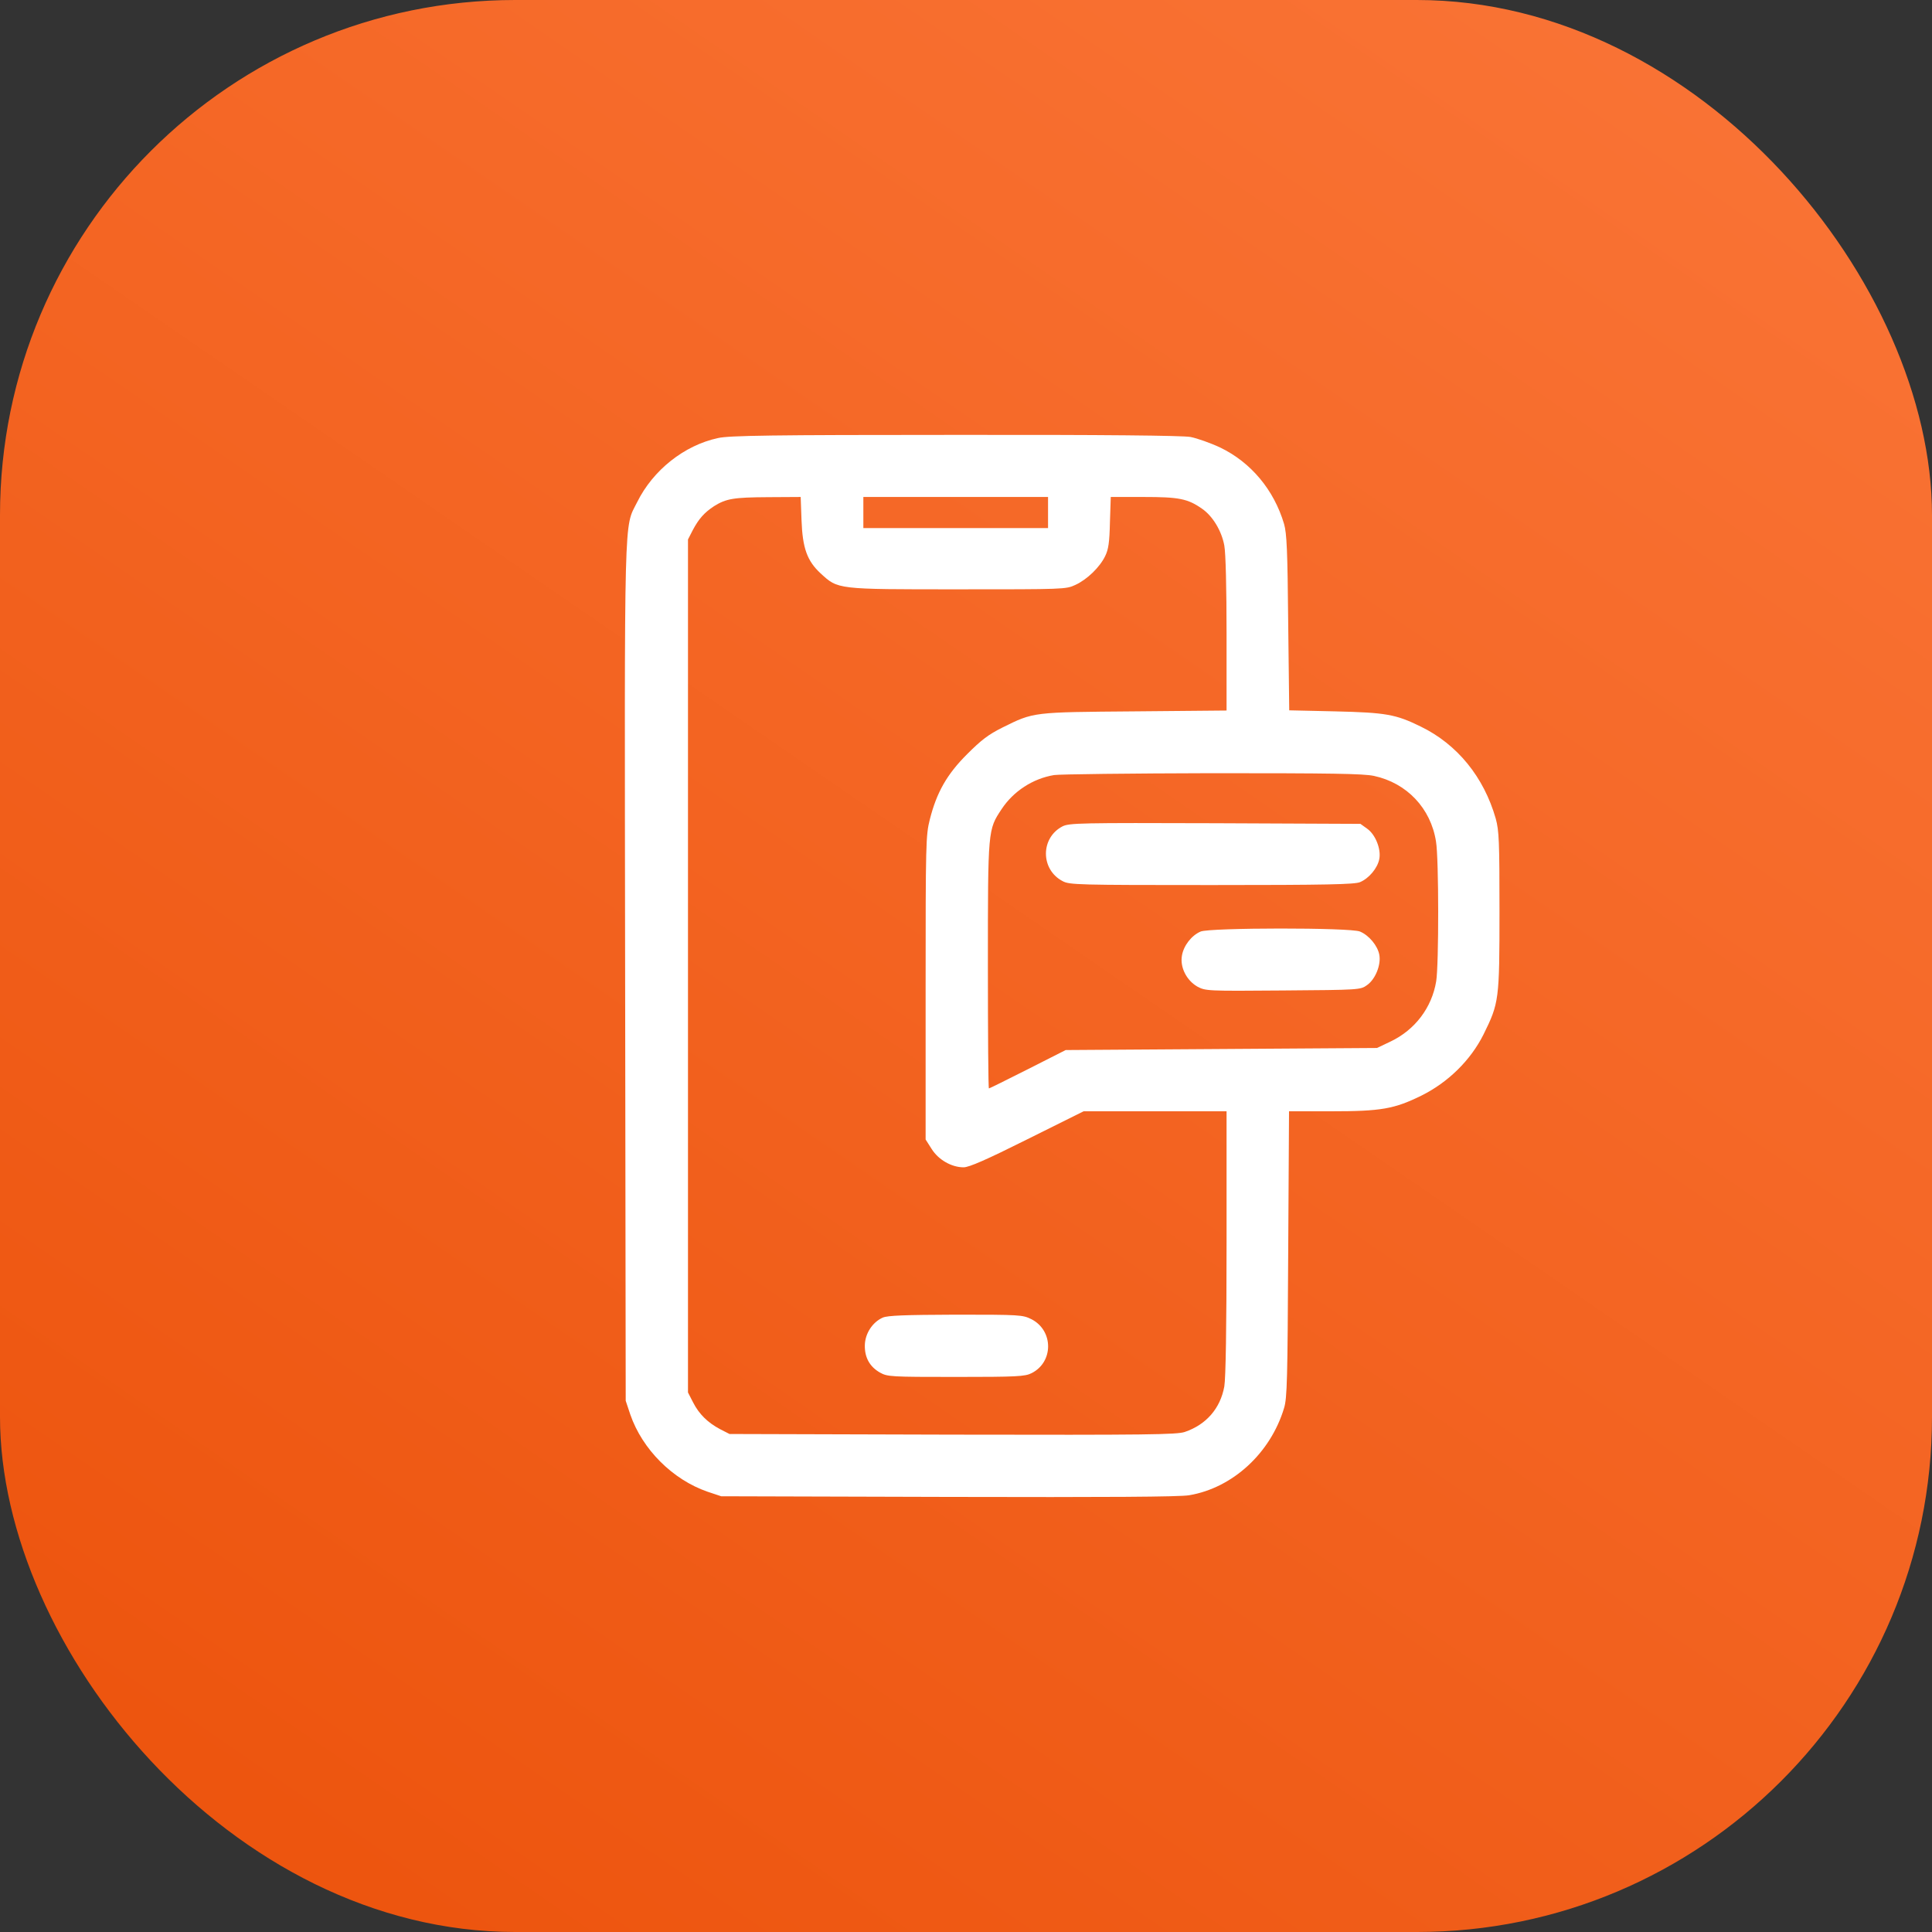 <svg width="30" height="30" viewBox="0 0 30 30" fill="none" xmlns="http://www.w3.org/2000/svg">
<rect x="0" y="0" width="30" height="30" fill="#333333" stroke="none"/>
<rect width="30" height="30" rx="8" fill="url(#paint0_linear_358_849)"/>
<g clip-path="url(#clip0_358_849)">
<path d="M11.15 6.802C10.625 6.914 10.139 7.301 9.894 7.797C9.687 8.21 9.697 7.801 9.707 15.106L9.716 21.751L9.787 21.964C9.974 22.506 10.445 22.976 10.986 23.163L11.199 23.234L14.728 23.244C17.183 23.25 18.321 23.244 18.466 23.218C19.139 23.105 19.729 22.564 19.939 21.864C19.987 21.709 19.993 21.413 20.003 19.47L20.016 17.256H20.667C21.45 17.256 21.65 17.22 22.075 17.011C22.488 16.805 22.836 16.463 23.036 16.063C23.277 15.574 23.284 15.532 23.284 14.146C23.284 13.057 23.277 12.899 23.226 12.712C23.042 12.067 22.63 11.558 22.059 11.281C21.672 11.091 21.521 11.065 20.731 11.046L20.019 11.03L20.003 9.67C19.993 8.545 19.981 8.284 19.939 8.136C19.781 7.604 19.423 7.179 18.949 6.95C18.798 6.879 18.588 6.805 18.485 6.785C18.356 6.763 17.157 6.75 14.828 6.753C11.976 6.753 11.321 6.763 11.15 6.802ZM12.446 8.078C12.462 8.513 12.533 8.709 12.742 8.903C13.016 9.154 12.984 9.151 14.873 9.151C16.519 9.151 16.552 9.151 16.697 9.083C16.88 8.999 17.077 8.809 17.161 8.635C17.212 8.532 17.228 8.423 17.235 8.11L17.248 7.717H17.757C18.305 7.717 18.443 7.743 18.666 7.9C18.83 8.013 18.969 8.242 19.011 8.471C19.033 8.587 19.046 9.138 19.046 9.847V11.033L17.622 11.046C16.026 11.059 16.055 11.055 15.566 11.297C15.346 11.407 15.237 11.491 15.018 11.71C14.702 12.025 14.544 12.306 14.438 12.725C14.376 12.97 14.373 13.089 14.373 15.338V17.694L14.467 17.842C14.573 18.01 14.776 18.126 14.963 18.126C15.047 18.126 15.314 18.01 15.952 17.691L16.826 17.256H17.934H19.046V19.296C19.046 20.617 19.033 21.403 19.011 21.529C18.949 21.871 18.73 22.122 18.398 22.235C18.273 22.277 17.831 22.283 14.792 22.277L11.328 22.267L11.183 22.193C10.989 22.09 10.854 21.958 10.761 21.774L10.683 21.622V15V8.377L10.757 8.232C10.851 8.055 10.938 7.958 11.089 7.859C11.276 7.743 11.389 7.723 11.927 7.72L12.433 7.717L12.446 8.078ZM16.274 7.958V8.2H14.84H13.406V7.958V7.717H14.84H16.274V7.958ZM21.334 12.048C21.846 12.158 22.217 12.551 22.298 13.066C22.343 13.331 22.343 14.984 22.301 15.238C22.233 15.648 21.972 15.992 21.592 16.173L21.382 16.273L18.965 16.289L16.548 16.305L15.962 16.602C15.636 16.766 15.366 16.901 15.356 16.901C15.346 16.901 15.34 16.041 15.34 14.99C15.34 12.87 15.34 12.886 15.553 12.564C15.736 12.287 16.036 12.09 16.368 12.035C16.448 12.022 17.554 12.009 18.82 12.006C20.68 12.006 21.166 12.013 21.334 12.048Z" fill="white"/>
<path d="M13.709 20.459C13.548 20.53 13.432 20.707 13.429 20.891C13.426 21.081 13.506 21.223 13.664 21.313C13.78 21.378 13.828 21.381 14.844 21.381C15.788 21.381 15.917 21.374 16.017 21.323C16.361 21.152 16.361 20.662 16.017 20.485C15.878 20.417 15.849 20.414 14.84 20.414C14.044 20.417 13.787 20.427 13.709 20.459Z" fill="white"/>
<path d="M16.5 12.831C16.155 13.008 16.155 13.502 16.5 13.682C16.606 13.74 16.732 13.743 18.814 13.743C20.599 13.743 21.034 13.733 21.118 13.698C21.257 13.64 21.392 13.479 21.418 13.337C21.447 13.182 21.357 12.957 21.228 12.867L21.125 12.793L18.869 12.783C16.771 12.776 16.606 12.78 16.5 12.831Z" fill="white"/>
<path d="M18.643 14.465C18.501 14.526 18.379 14.684 18.353 14.839C18.321 15.019 18.424 15.222 18.591 15.319C18.72 15.387 18.733 15.39 19.922 15.38C21.112 15.371 21.125 15.371 21.228 15.296C21.357 15.206 21.447 14.981 21.418 14.826C21.392 14.684 21.257 14.523 21.118 14.465C20.97 14.401 18.785 14.404 18.643 14.465Z" fill="white"/>
</g>
<defs>
<linearGradient id="paint0_linear_358_849" x1="27.375" y1="2.43075e-07" x2="6.75" y2="30" gradientUnits="userSpaceOnUse">
<stop stop-color="#FA7436"/>
<stop offset="1" stop-color="#ED550F"/>
</linearGradient>
<clipPath id="clip0_358_849">
<rect width="16.5" height="16.5" fill="white" transform="translate(8.25 6.75)"/>
</clipPath>
</defs>
</svg>
